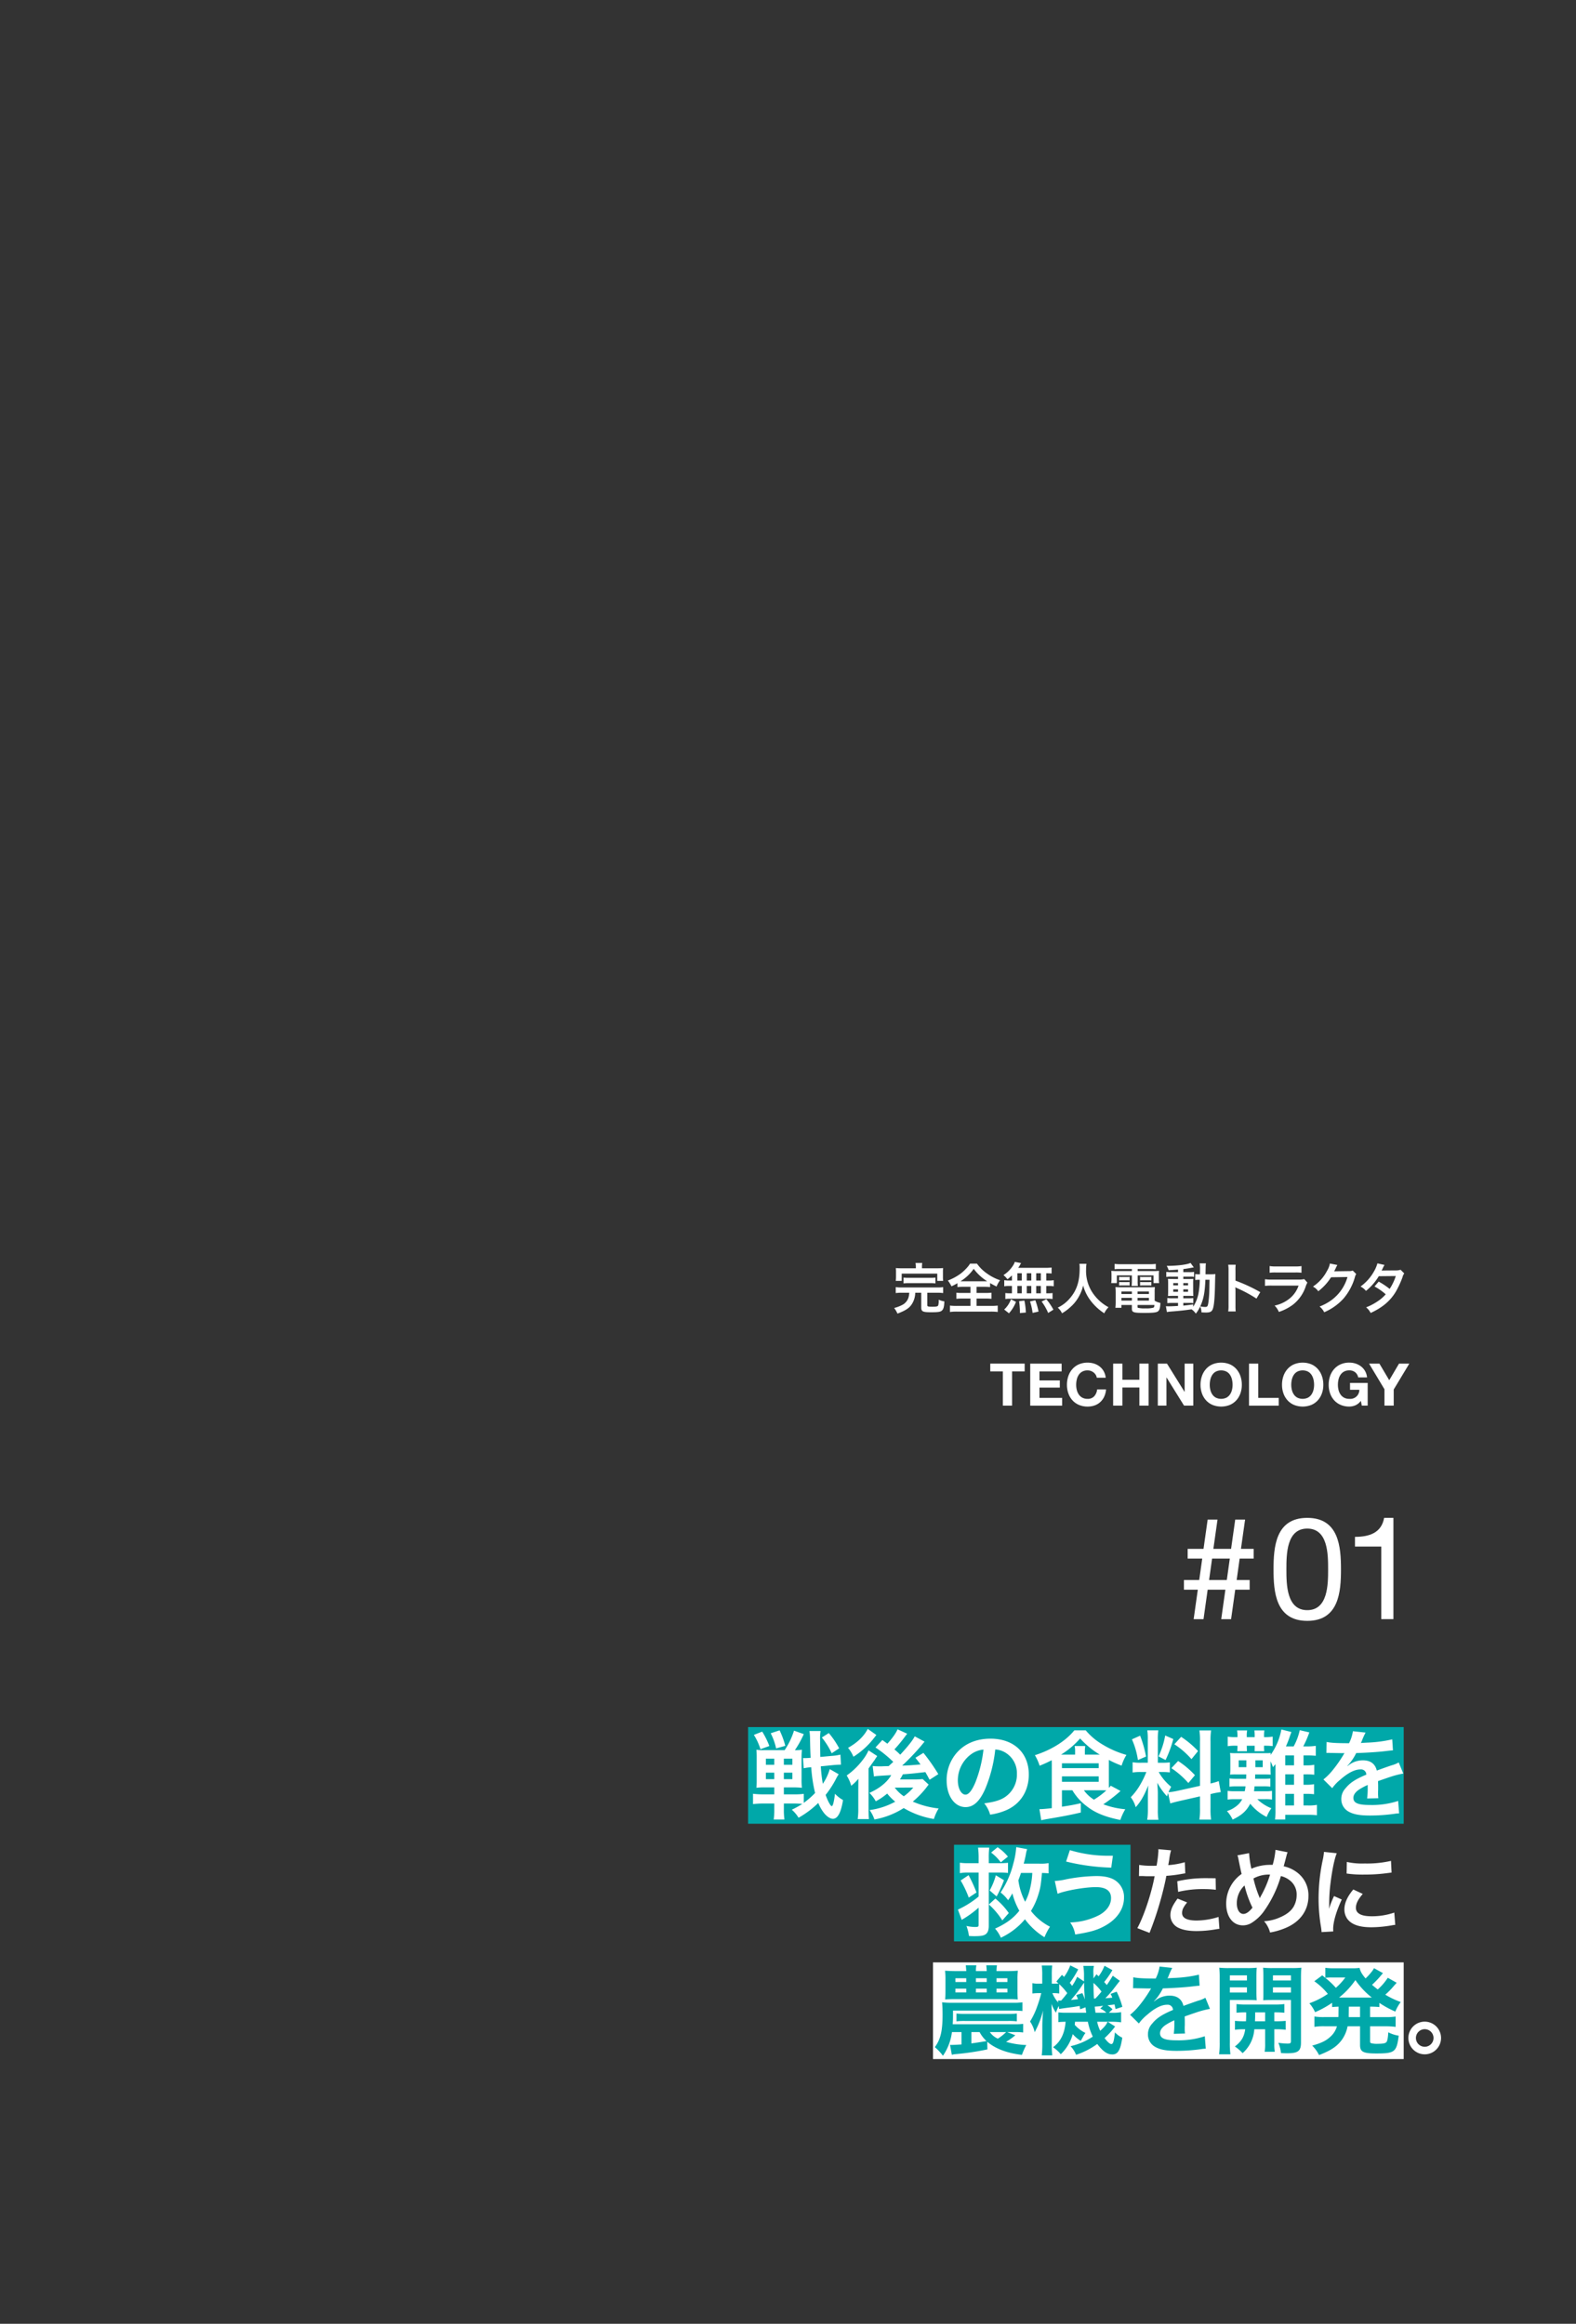 <svg xmlns="http://www.w3.org/2000/svg" viewBox="0 0 750 1106"><rect x="0" y="0" width="750" height="1106" fill="#333333" stroke="none"/><g id="a255e44c-92df-41ff-a758-34504fed1fce" data-name="長方形 34" style="isolation:isolate"><g id="a185c798-6141-4de0-b78a-e1bb7e4bc191" data-name="長方形 34"><rect x="444" y="934" width="224" height="46" style="fill:#fff"/></g></g><g id="f659197d-4143-4eba-8c30-558212b567b9" data-name="長方形 34" style="isolation:isolate"><g id="eab67e69-dd3c-44f9-b24f-855bbfea5dc4" data-name="長方形 34"><rect x="356" y="822" width="312" height="46" style="fill:#00a8a9"/></g></g><g id="be266588-1fd6-4b20-a3e0-4f68512b9753" data-name="長方形 34" style="isolation:isolate"><g id="aa9f9e82-b4cf-4ff1-a351-0cfa584b7aa9" data-name="長方形 34"><rect x="454" y="878" width="84" height="46" style="fill:#00a8a9"/></g></g><g id="e0b15ef0-7d88-40ec-8768-2c04d349dea0" data-name="戦後の食料難を救うために農機を開発。"><path d="M399.112,844.443a11.734,11.734,0,0,1-.643,1.012,5.905,5.905,0,0,1-.368.691,46.538,46.538,0,0,1-5.2,8.142c1.058,2.99,2.346,5.337,2.945,5.337.506,0,1.057-2.116,1.517-5.889a15.411,15.411,0,0,0,3.819,2.991c-.966,6.026-2.531,8.924-4.83,8.924-1.151,0-2.715-.965-4-2.484a19.271,19.271,0,0,1-2.945-5.061,44.32,44.32,0,0,1-9.384,7.04,15.954,15.954,0,0,0-3.221-3.819,43.429,43.429,0,0,0,5.014-2.761c-1.379-.137-2.713-.183-4-.183h-4.784V861.1a32.709,32.709,0,0,0,.276,4.877H368.2a32.974,32.974,0,0,0,.276-4.923v-2.668h-5.06a38.337,38.337,0,0,0-5.061.276v-4.923a37.773,37.773,0,0,0,4.968.277h5.153V850.7H364.2a31.455,31.455,0,0,0-4.233.184,37.277,37.277,0,0,0,.138-3.91V836.761a38.974,38.974,0,0,0-.138-3.957,22.164,22.164,0,0,0,3.542.184H373.4a35.951,35.951,0,0,0,4.462-9.293l4.647,1.657a48.074,48.074,0,0,1-4.233,7.636,21.4,21.4,0,0,0,3.359-.184,31.676,31.676,0,0,0-.185,4.232v9.753a29.355,29.355,0,0,0,.185,4.1,38.39,38.39,0,0,0-4.325-.184h-4.278v3.313h4.784a34.107,34.107,0,0,0,4.693-.231v4.279a40.038,40.038,0,0,0,5.383-4.693,71.808,71.808,0,0,1-1.841-12.283,28.55,28.55,0,0,0-3.588.506l-.322-4.83h.782c.782,0,1.748-.046,2.852-.139-.138-2.438-.23-5.382-.276-8.74a31.377,31.377,0,0,0-.276-4h5.291a20.8,20.8,0,0,0-.231,4.324c0,2.347.046,5.107.092,8l5.567-.506a23.281,23.281,0,0,0,4-.6l.277,4.785H399.8c-1.059.046-1.7.046-3.635.23l-5.566.552a78.074,78.074,0,0,0,.965,8.327,24.754,24.754,0,0,0,3.313-6.993Zm-36.389-20.288a38.058,38.058,0,0,1,3.4,6.855l-4.232,1.518a27.911,27.911,0,0,0-3.129-6.809Zm1.748,12.881v2.9h4v-2.9Zm0,6.671v3.082h4v-3.082ZM371,823.557a40.209,40.209,0,0,1,2.715,7.361l-4.371,1.242a29.282,29.282,0,0,0-2.576-7.222Zm2.025,16.378h4.048v-2.9h-4.048Zm0,6.854h4.048v-3.082h-4.048ZM395.8,834.46a35.514,35.514,0,0,0-4.693-7.5l3.313-2.116a39.863,39.863,0,0,1,4.923,7.269Z" style="fill:#fff"/><path d="M408.492,846.605a21.342,21.342,0,0,1-3.4,3.313,18.645,18.645,0,0,0-2.162-4.877,34.369,34.369,0,0,0,7.636-7.406,20.988,20.988,0,0,0,2.761-4.555l4.141,2.714a22.4,22.4,0,0,0-1.242,1.887c-.093.091-.277.368-.553.736-.828,1.195-1.978,2.76-2.346,3.312v18.632c0,2.577.046,3.91.184,5.429h-5.336a34.852,34.852,0,0,0,.275-5.061v-8.465Zm8.558-20.84c-1.7,2.209-1.749,2.255-2.9,3.589a38.241,38.241,0,0,1-8,6.762,16.551,16.551,0,0,0-2.576-4.232c4.416-2.485,7.5-5.429,9.385-9.017Zm14.676-.6c-.414.506-.414.506-1.2,1.564a69.856,69.856,0,0,1-4.877,5.889c1.288,1.1,1.748,1.518,2.761,2.53,3.818-4.14,5.981-6.9,6.9-8.741l4.693,2.53c-.322.323-.644.737-1.656,1.979a113.8,113.8,0,0,1-9.017,9.431c3.588-.138,3.588-.138,8.741-.552-.736-1.013-1.15-1.565-2.438-3.175l3.818-2.346a91.149,91.149,0,0,1,7.085,10.121l-4.141,2.668c-1.1-1.978-1.379-2.53-2.024-3.634-6.532.736-6.532.736-10.719,1.058a19.828,19.828,0,0,1-1.381,2.439h7.085a35.838,35.838,0,0,0,3.727-.185l2.852,2.623c-.322.414-.414.506-.736.966a42.823,42.823,0,0,1-6.808,7.131,41.372,41.372,0,0,0,12.283,3.266,24.458,24.458,0,0,0-2.254,5.015,41.034,41.034,0,0,1-14.354-5.2,38.246,38.246,0,0,1-13.94,5.429,16.121,16.121,0,0,0-2.3-4.463,34.94,34.94,0,0,0,12.192-4,26.833,26.833,0,0,1-3.819-3.864,30.227,30.227,0,0,1-5.429,3.68,16.344,16.344,0,0,0-3.036-4c4.876-2.162,8.465-5.106,10.4-8.465-6.948.414-6.948.414-8.236.644l-.6-4.968a25.45,25.45,0,0,0,2.806.138h1.657c.69-.046.69-.046,3.129-.092l2.208-2.024a59.26,59.26,0,0,0-8.465-6.855l3.265-3.543c1.2.874,1.519,1.1,2.393,1.748,2.208-2.391,4.278-5.29,4.831-6.854Zm-5.936,25.625a17.664,17.664,0,0,0,4.325,4.141,24.845,24.845,0,0,0,4.508-4.141Z" style="fill:#fff"/><path d="M468.847,851.437c-2.623,5.934-5.568,8.648-9.34,8.648-5.244,0-9.017-5.337-9.017-12.743a19.759,19.759,0,0,1,5.061-13.388c3.864-4.232,9.293-6.44,15.826-6.44,11.041,0,18.218,6.716,18.218,17.067,0,7.959-4.141,14.308-11.18,17.16a30.113,30.113,0,0,1-7.223,1.933,14.671,14.671,0,0,0-2.806-5.383c4.233-.553,6.993-1.288,9.155-2.53a12.88,12.88,0,0,0,6.395-11.5,11.4,11.4,0,0,0-5.659-10.213,10.05,10.05,0,0,0-4.646-1.38A66.612,66.612,0,0,1,468.847,851.437Zm-6.764-16.471a15.4,15.4,0,0,0-6.256,12.422c0,3.772,1.61,6.762,3.634,6.762,1.518,0,3.083-1.932,4.738-5.888a60.651,60.651,0,0,0,3.82-15.55A11.716,11.716,0,0,0,462.083,834.966Z" style="fill:#fff"/><path d="M505.369,852.08V859.9c4.417-.69,4.785-.736,8.972-1.656v4.416c-4.877,1.151-8.466,1.841-16.7,3.221-.6.138-1.2.229-2.117.46l-.874-5.291h.69c.6,0,3.358-.23,5.2-.46V839.843c0-.552,0-.874-.046-2.071a62.121,62.121,0,0,1-5.751,2.623,22.533,22.533,0,0,0-2.254-5.015c7.959-2.53,14.722-6.809,18.77-11.823h5.429a30.907,30.907,0,0,0,8.189,6.855,44.949,44.949,0,0,0,11.179,4.83,21.691,21.691,0,0,0-2.3,5.107,47.137,47.137,0,0,1-6.073-2.714v11.224c0,.921,0,1.335.046,2.071.368-.414.459-.552.874-1.012l4.646,2.484a71.764,71.764,0,0,1-8.188,6.349A38.835,38.835,0,0,0,535.5,861.1a27.253,27.253,0,0,0-2.347,5.107c-7.222-1.427-12.052-3.4-16.1-6.625a25.905,25.905,0,0,1-6.717-7.5Zm6.257-16.976v-1.333a10.965,10.965,0,0,0-.23-2.761h5.061a14.859,14.859,0,0,0-.185,2.761V835.1h7.085a41.676,41.676,0,0,1-9.338-7.683,40.583,40.583,0,0,1-9.064,7.683Zm-6.257,6.441h17.483v-2.3H505.369Zm0,6.486h17.483v-2.576H505.369Zm10.443,4.049a16.534,16.534,0,0,0,4.785,4.463,35.147,35.147,0,0,0,5.888-4.417c-1.011-.046-1.794-.046-2.805-.046Z" style="fill:#fff"/><path d="M555.878,853.414c-.23.6-.276.828-.506,1.565a33.981,33.981,0,0,1-4.646-6.487c.229,3.128.275,3.772.275,5.244v7.591a27.306,27.306,0,0,0,.276,4.784H545.94a29.648,29.648,0,0,0,.323-4.876V855.3c0-1.841.091-4,.184-5.521-2.07,5.061-3.543,7.637-5.981,10.351a13.856,13.856,0,0,0-2.346-4.738,30.31,30.31,0,0,0,4.969-6.809,38.775,38.775,0,0,0,2.437-5.2h-2.391a23.813,23.813,0,0,0-4.141.23v-4.877a22.741,22.741,0,0,0,4.141.231h3.082v-10.9a28.462,28.462,0,0,0-.23-4.508h5.244a27.593,27.593,0,0,0-.23,4.463v10.949h2.163a23.139,23.139,0,0,0,3.542-.185v4.785a26.76,26.76,0,0,0-3.635-.184h-1.656a24.423,24.423,0,0,0,5.936,7.039A26.616,26.616,0,0,0,556.062,853a30.839,30.839,0,0,0,4.233-.644l10.765-2.392V828.939a31.351,31.351,0,0,0-.277-5.336h5.568a32.384,32.384,0,0,0-.277,5.291v19.965a27.989,27.989,0,0,0,3.91-1.149l.967,5.244a33.642,33.642,0,0,0-4.417.828l-.46.092v6.717a33.606,33.606,0,0,0,.277,5.429h-5.568a33.229,33.229,0,0,0,.277-5.475v-5.566l-9.753,2.208c-2.025.459-3.359.828-4.37,1.15Zm-13.3-27.327a55.9,55.9,0,0,1,2.807,9.937l-3.865,1.657a37.134,37.134,0,0,0-2.852-9.846Zm15.78,1.61a55.684,55.684,0,0,1-3.68,9.984l-3.359-1.748A38.242,38.242,0,0,0,554.5,826Zm2.3,10.444a41.95,41.95,0,0,1,8,6.762l-3.128,3.727a40.247,40.247,0,0,0-8.1-7.085Zm1.427-11.5a44.65,44.65,0,0,1,8.051,6.762l-3.128,3.865a38.873,38.873,0,0,0-8.144-7.085Z" style="fill:#fff"/><path d="M620.326,849.458h1.105a19.742,19.742,0,0,0,3.91-.276v4.785a28.356,28.356,0,0,0-3.957-.185h-1.058V859.3h1.84a21.131,21.131,0,0,0,4.555-.276v4.922a41.3,41.3,0,0,0-4.647-.183H611.631v2.208h-4.876a28.819,28.819,0,0,0,.229-4.647V839.659c-.5.6-.6.69-1.2,1.426a17.238,17.238,0,0,0-1.149-2.761v4.233c.046,1.518.046,1.518.091,2.07-.644-.046-.644-.046-2.806-.092h-4.6c0,.231,0,.92-.046,2.07h4.095a26.422,26.422,0,0,0,3.174-.137v3.91a20.666,20.666,0,0,0-3.174-.184h-4.324c-.139,1.1-.139,1.334-.277,2.346h5.337a18.426,18.426,0,0,0,3.22-.184V856.5a19.608,19.608,0,0,0-3.266-.185h-3.726a19.9,19.9,0,0,0,6.717,4.325,16.17,16.17,0,0,0-2.255,4.14,23.406,23.406,0,0,1-7.82-6.3c-1.795,3.45-4.049,5.474-8.374,7.545a15.988,15.988,0,0,0-2.714-4.048,13.513,13.513,0,0,0,4.877-2.669,9.284,9.284,0,0,0,2.392-2.991h-3.4a24.721,24.721,0,0,0-3.542.185v-4.141a23.693,23.693,0,0,0,3.542.184h4.6a17.717,17.717,0,0,0,.369-2.346h-4.141a23.8,23.8,0,0,0-3.5.184v-3.956a23.423,23.423,0,0,0,3.5.183H593c.046-.874.046-.874.092-2.07h-4.784a23.5,23.5,0,0,0-2.945.092,20.265,20.265,0,0,0,.138-2.392v-5.52a20.856,20.856,0,0,0-.138-2.393,21.913,21.913,0,0,0,2.945.092h13.8a20.89,20.89,0,0,0,2.622-.092c-.045.506-.045.6-.091.966a30.4,30.4,0,0,0,5.152-12.145l4.784,1.2c-.275.69-.322.782-.92,2.53a45.306,45.306,0,0,1-1.7,4.324h3.681a28.461,28.461,0,0,0,2.9-7.728l4.554,1.058a47.735,47.735,0,0,1-2.9,6.67h1.289a29.992,29.992,0,0,0,4.692-.275v4.738a41.162,41.162,0,0,0-4.692-.183h-1.151v4.738h1.151a19.964,19.964,0,0,0,3.956-.276v4.738a27.808,27.808,0,0,0-3.911-.184h-1.2ZM588.9,826.317a15.83,15.83,0,0,0-.183-2.714h4.784a12.453,12.453,0,0,0-.184,2.668v.506h3.773v-.506a19.13,19.13,0,0,0-.139-2.668h4.739a18.144,18.144,0,0,0-.138,2.623v.551a23.854,23.854,0,0,0,4.094-.23v4.509a30.84,30.84,0,0,0-4.094-.184,19.019,19.019,0,0,0,.092,2.622h-4.6c.046-.644.046-.92.046-2.622h-3.773c.046,1.609.046,1.84.092,2.622h-4.6c.046-.874.092-1.2.092-2.622h-.782a20.661,20.661,0,0,0-3.864.23v-4.555a20.91,20.91,0,0,0,3.91.23h.736Zm.6,11.5v3.267h3.634v-3.267Zm7.912,3.267h3.5v-3.267h-3.5Zm18.4-5.612h-4.186v4.738h4.186Zm-4.186,9.016v4.969h4.186v-4.969Zm0,14.814h4.186v-5.521h-4.186Z" style="fill:#fff"/><path d="M631.316,829.077c1.886.414,4.83.6,10.673.6a18.238,18.238,0,0,0,1.841-5.705l6.026.644a35.069,35.069,0,0,0-1.839,4.141c-.231.506-.323.643-.414.828.368-.047.368-.047,2.9-.185a62.167,62.167,0,0,0,12.053-1.564l.322,5.245c-1.288.092-1.288.092-3.635.368-3.358.414-9.2.782-13.847.92a23.788,23.788,0,0,1-4.233,6.118l.046.093c.322-.23.322-.23.921-.69a11.121,11.121,0,0,1,6.486-2.071c3.589,0,5.843,1.7,6.579,4.877q5.313-1.932,7.038-2.484a14.407,14.407,0,0,0,3.406-1.38l2.162,5.29a40.837,40.837,0,0,0-5.108,1.242q-.965.277-6.9,2.347v.506c.046,1.2.046,1.2.046,1.84v1.84c-.046.782-.046,1.2-.046,1.518a18.9,18.9,0,0,0,.138,2.439l-5.336.137a36.6,36.6,0,0,0,.275-5.336v-1.1a27.957,27.957,0,0,0-4.416,2.392c-1.61,1.2-2.392,2.439-2.392,3.773,0,2.391,2.208,3.358,7.775,3.358a39.973,39.973,0,0,0,13.525-1.932l.46,5.934a13.462,13.462,0,0,0-2.116.185,83.436,83.436,0,0,1-11.777.828c-4.877,0-7.913-.553-10.259-1.933a6.668,6.668,0,0,1-3.358-5.934,7.33,7.33,0,0,1,2.023-5.107c2.07-2.576,4.692-4.325,9.892-6.487a2.526,2.526,0,0,0-2.807-2.484c-2.668,0-5.889,1.61-9.431,4.739a20.719,20.719,0,0,0-4,4.186l-4.186-4.14a28.144,28.144,0,0,0,4.14-4.1,60.877,60.877,0,0,0,5.521-7.867,2.3,2.3,0,0,1,.368-.6c-.183,0-.782.046-.782.046-.735,0-4.784-.092-5.8-.092-.874-.046-.874-.046-1.288-.046a5.063,5.063,0,0,0-.735.046Z" style="fill:#fff"/><path d="M465.717,891.242H461.07a22.576,22.576,0,0,0-4.278.277V886.55a27.147,27.147,0,0,0,4.278.229h4.647v-2.3a38.126,38.126,0,0,0-.276-5.106h5.336a38.14,38.14,0,0,0-.229,5.152v2.254h4.968a36.037,36.037,0,0,0,4.186-.183v4.83a35.288,35.288,0,0,0-4.186-.184h-4.968v25.349c0,2.255-.6,3.589-1.933,4.278-.92.461-2.254.645-4.877.645-.735,0-1.334,0-2.622-.092a21.981,21.981,0,0,0-1.2-4.785,18.543,18.543,0,0,0,4.049.507c1.518,0,1.748-.139,1.748-1.013v-8.189a48.78,48.78,0,0,1-8.051,5.8l-1.794-4.876a44.292,44.292,0,0,0,9.845-6.211Zm-4.784,1.242a66.488,66.488,0,0,1,3.772,8.236l-3.681,2.437a49.715,49.715,0,0,0-3.864-8.142Zm12.743,11.133a33.425,33.425,0,0,1,6.394,6.9l-3.082,3.5a35.834,35.834,0,0,0-6.394-7.591Zm4.1-8.74a49.193,49.193,0,0,1-3.5,7.728l-3.312-2.852a30.73,30.73,0,0,0,2.944-7.223Zm-3.037-15.689a22.684,22.684,0,0,1,4.922,4.463l-3.4,2.714a23.182,23.182,0,0,0-4.6-4.646Zm24.29,12.422c-.92-.091-1.517-.137-3.173-.184-.46,5.474-.783,7.5-1.841,10.674a31.73,31.73,0,0,1-3.4,7.406,27.068,27.068,0,0,0,9.064,7.5,29.505,29.505,0,0,0-2.622,5.015,32.865,32.865,0,0,1-9.293-8.557A33.353,33.353,0,0,1,476.3,922.25a15.731,15.731,0,0,0-2.76-4.325c5.336-2.438,8.649-4.876,11.547-8.511a33.546,33.546,0,0,1-3.313-8.28,31.917,31.917,0,0,1-2.023,3.265,18.076,18.076,0,0,0-3.589-3.679,43.418,43.418,0,0,0,6.072-13.756,38.436,38.436,0,0,0,1.381-7.821l5.2.966a11.509,11.509,0,0,0-.6,2.392,44.65,44.65,0,0,1-1.059,4.509H494.7a19.593,19.593,0,0,0,4.324-.277Zm-13.157-.184c-.552,1.656-.69,2.024-1.242,3.5a30.953,30.953,0,0,0,3.221,10.213,24.34,24.34,0,0,0,2.345-6.349,37.209,37.209,0,0,0,1.059-7.361Z" style="fill:#fff"/><path d="M501.965,895.245a31.583,31.583,0,0,0,5.336-.782,80.2,80.2,0,0,1,14.446-1.565c3.726,0,6.578.6,8.694,1.886A9.471,9.471,0,0,1,534.9,903.2c0,5.245-3.175,10.029-8.741,13.2-3.772,2.162-6.993,3.128-14.491,4.324a13.155,13.155,0,0,0-2.393-5.751,32.088,32.088,0,0,0,13.848-3.5c3.635-2.024,5.612-4.922,5.612-8.1,0-3.45-2.438-5.2-7.222-5.2-5.2,0-14.4,1.61-18.218,3.174Zm7.177-14.676a63.067,63.067,0,0,0,19.183,2.668h1.288l-.782,5.659a101.95,101.95,0,0,1-21.484-2.9Z" style="fill:#fff"/><path d="M542.122,887.607a36.5,36.5,0,0,0,6.165.414c.552,0,1.058,0,2.116-.045a55.833,55.833,0,0,0,.874-7.038,6.248,6.248,0,0,0-.046-.829l6.073.552a25.911,25.911,0,0,0-.874,4.416c-.23,1.288-.276,1.565-.46,2.623a38.127,38.127,0,0,0,7.867-1.381l.229,5.291c-.368.046-.368.046-1.471.23a62.594,62.594,0,0,1-7.545.967c-.506,2.852-1.656,7.728-2.853,11.915a155.953,155.953,0,0,1-5.152,15.227l-5.8-2.254c3.175-5.842,6.717-16.561,8.235-24.751a3.894,3.894,0,0,1-.6.046h-2.668c-.231,0-.691,0-1.473-.046-.828-.046-1.472-.046-1.84-.046a6.869,6.869,0,0,0-.874.046Zm22.818,17.851c-1.839,2.3-2.391,3.45-2.391,5.061,0,2.345,2.3,3.542,6.9,3.542a35.18,35.18,0,0,0,10.444-1.7l.414,5.66c-.828.091-1.2.137-2.254.321a53.445,53.445,0,0,1-8.558.736c-4.1,0-7.039-.6-9.247-1.84a6.65,6.65,0,0,1-3.267-5.659c0-2.437.875-4.508,3.406-7.959Zm13.664-6.027a47.888,47.888,0,0,0-5.8-.322,49.66,49.66,0,0,0-12.146,1.334l-.414-5.06a59.056,59.056,0,0,1,13.71-1.473c1.242,0,1.656,0,4.555.046Z" style="fill:#fff"/><path d="M594.426,882a45.313,45.313,0,0,0,1.1,7.407,22.276,22.276,0,0,1,8.879-1.84h1.242a35.244,35.244,0,0,0,1.334-7.131l5.8,1.15a4.921,4.921,0,0,0-.46,1.288c-.643,2.485-1.242,4.738-1.425,5.383a15.9,15.9,0,0,1,6.164,2.76,13.573,13.573,0,0,1,5.613,11.41c0,6.763-3.911,12.237-10.766,15.136a33.839,33.839,0,0,1-7.5,2.208,13.344,13.344,0,0,0-2.851-5.383,20.939,20.939,0,0,0,7.5-1.794c3.129-1.334,5.2-2.944,6.441-4.923a11.025,11.025,0,0,0,1.564-5.658,8.42,8.42,0,0,0-3.359-7.131,10.841,10.841,0,0,0-4.139-1.979,55.278,55.278,0,0,1-8.374,17.161,20.639,20.639,0,0,1-5.474,5.06,7.7,7.7,0,0,1-4.279,1.242c-4.739,0-7.913-4.14-7.913-10.351a17.232,17.232,0,0,1,7.361-14.123c-.23-.691-1.058-4.694-1.565-7.27a5.808,5.808,0,0,0-.46-1.563Zm-5.843,23.877c0,2.99,1.288,5.061,3.128,5.061,1.288,0,2.761-1.013,4.324-2.991a49.459,49.459,0,0,1-3.772-10.581A11.631,11.631,0,0,0,588.583,905.872Zm10.949-2.438a3.644,3.644,0,0,1,.276-.6,50.586,50.586,0,0,0,4.6-10.628,15.263,15.263,0,0,0-7.913,1.841,53.45,53.45,0,0,0,2.761,8.694,4,4,0,0,1,.23.691Z" style="fill:#fff"/><path d="M628.925,919.581c-.046-.828-.093-1.1-.231-2.162a80.238,80.238,0,0,1-1.2-13.755,88.327,88.327,0,0,1,1.887-17.988,30.035,30.035,0,0,0,.689-4.279l6.073.644c-1.1,2.715-2.162,7.867-2.9,13.756a76.638,76.638,0,0,0-.69,10.167c0,1.012-.046,1.38-.092,2.53a46.753,46.753,0,0,1,2.392-6.072l3.68,1.656c-2.53,5.336-4.094,10.673-4.094,13.94,0,.275,0,.643.046,1.242Zm19.6-18.172c-2.3,2.669-3.266,4.647-3.266,6.625,0,2.622,2.53,4,7.315,4a32.318,32.318,0,0,0,10.95-1.748l.459,5.843a15.374,15.374,0,0,0-1.886.276,56.737,56.737,0,0,1-9.523.874c-5.705,0-9.384-1.288-11.409-4a7.7,7.7,0,0,1-1.381-4.507c0-2.991,1.381-6.074,4.234-9.478Zm-7.59-15.227a33.213,33.213,0,0,0,8.51.736,50.733,50.733,0,0,0,12.514-1.242l.276,5.566c-.368.046-1.058.138-3.266.414a82.425,82.425,0,0,1-9.845.552,54.625,54.625,0,0,1-8.281-.506Z" style="fill:#fff"/><path d="M469.9,975.4a123.66,123.66,0,0,1-15.135,2.254,9.212,9.212,0,0,0-1.795.323l-.874-4.739a2.48,2.48,0,0,0,.507.046c1.057,0,3.587-.137,4.967-.23v-5.889h-4.553a25.441,25.441,0,0,1-4.28,11.272,22.512,22.512,0,0,0-3.864-4.095c2.761-3.773,3.681-7.637,3.681-15.6,0-1.977-.092-4.6-.231-5.75a36.383,36.383,0,0,0,4.555.23h29.26a28.962,28.962,0,0,0,4.416-.23v4.141c-.828-.093-2.531-.185-4.416-.185H453.522v2.761c0,1.2-.045,2.023-.138,3.727H483.1a26.292,26.292,0,0,0,3.818-.185v4.1a26.553,26.553,0,0,0-3.818-.185h-3.819l3.91,1.519a32.72,32.72,0,0,1-4.416,3.128,40.3,40.3,0,0,0,9.616,1.518,32.626,32.626,0,0,0-2.071,4.693c-7.315-.92-12.513-2.9-16.516-6.257Zm9.293-37.264c2.485,0,3.174-.046,5.2-.184a34.077,34.077,0,0,0-.184,4.279v5.2c0,1.749.046,3.22.138,4.186-1.84-.137-2.485-.137-4.6-.137H453.891c-1.243,0-2.853.046-4.1.137.092-1.1.138-2.07.138-4.232v-5.107a35.377,35.377,0,0,0-.184-4.324c1.426.092,3.22.184,5.2.184h4.877a24.778,24.778,0,0,0-.23-2.76h5.06a13.766,13.766,0,0,0-.229,2.76h5.152c-.046-1.058-.138-2.208-.23-2.76h5.107a13.694,13.694,0,0,0-.23,2.76Zm-24.521,3.4v1.795h5.153v-1.795Zm0,4.969v1.8h5.153v-1.8Zm.507,11.823a28.5,28.5,0,0,0,4.093.185h20.519a28.528,28.528,0,0,0,4.1-.185v3.727a30.866,30.866,0,0,0-4.1-.184H459.272a31.278,31.278,0,0,0-4.093.184Zm7.085,14.216c1.563-.184,3.956-.552,7.222-1.1a15.708,15.708,0,0,1-3.312-4.279h-3.91Zm2.162-29.213h5.152v-1.795h-5.152Zm0,4.969h5.152v-1.8h-5.152Zm6.624,18.861a8.954,8.954,0,0,0,3.819,3.129,24.582,24.582,0,0,0,3.956-3.129Zm3.175-23.83h5.2v-1.795h-5.2Zm0,4.969h5.2v-1.8h-5.2Z" style="fill:#00a8a9"/><path d="M529.38,937.673a42.822,42.822,0,0,1-3.911,5.659c.552.6.644.735,1.242,1.426.967-1.334,1.381-2.025,2.852-4.416l3.359,2.437c-.966,1.2-.966,1.2-3.22,4.141a44.686,44.686,0,0,1-3.681,4.141c1.38-.092,1.886-.138,3.313-.277a12.325,12.325,0,0,0-.828-1.794l2.9-1.057a38.68,38.68,0,0,1,2.714,7.222l-3.221,1.058c-.229-1.012-.321-1.334-.5-2.208-.92.138-2.025.276-3.359.414a12.357,12.357,0,0,1,2.393,1.887l-1.748,1.655h1.011a23.518,23.518,0,0,0,4.832-.275v4.83a37.568,37.568,0,0,0-4.832-.276h-1.564l3.543,2.254a36.724,36.724,0,0,1-5.015,5.521c1.334,1.84,2.531,2.852,3.221,2.852.828,0,1.242-1.288,1.7-5.566a11.31,11.31,0,0,0,3.5,2.53c-.506,3.358-1.011,5.152-1.886,6.486a3.18,3.18,0,0,1-2.991,1.473c-2.3,0-4.416-1.519-7.038-4.969a35.882,35.882,0,0,1-10.075,5.153,13.164,13.164,0,0,0-2.623-4.1,31.04,31.04,0,0,0,10.582-4.554,28.324,28.324,0,0,1-2.347-7.085h-6.119a11.487,11.487,0,0,1-.138,1.472,16.072,16.072,0,0,0,5.107,3.864A12.647,12.647,0,0,0,515.3,969.6c-.644,1.15-.644,1.15-.966,1.748a15.251,15.251,0,0,1-3.818-3.22,20.936,20.936,0,0,1-5.706,9.568,17.382,17.382,0,0,0-3.679-3.311c3.634-2.715,5.52-6.488,5.98-12.146-1.7.046-2.53.092-3.45.184v-4.647a26.015,26.015,0,0,0,3.773.184h9.476c-.183-1.334-.229-1.7-.322-2.576l-2.576.921c-.092-.783-.138-1.059-.184-1.565-1.2.184-1.978.322-3.221.506-3.542.46-5.934.782-6.578.92l-.184-1.426a16.512,16.512,0,0,0-1.334,3.22,24.309,24.309,0,0,1-2.162-4.232c.091,1.289.183,4,.183,5.613v13.249a40.4,40.4,0,0,0,.231,5.659H495.75a44.179,44.179,0,0,0,.275-5.659v-8.1c0-2.07.093-3.726.369-7.591a44.017,44.017,0,0,1-4,10.3,14.379,14.379,0,0,0-2.208-5.061,35.662,35.662,0,0,0,3.45-7.314,58.226,58.226,0,0,0,1.886-6.211h-1.1a29.4,29.4,0,0,0-3.129.185v-4.923a12.8,12.8,0,0,0,3.129.23h1.563V940.3a32.867,32.867,0,0,0-.229-4.83h4.969a38.432,38.432,0,0,0-.185,4.784v3.865h.828c.966,0,1.794-.047,2.347-.093-.322-.321-.506-.459-1.013-.919l2.669-3.174,1.012.966a22.068,22.068,0,0,0,2.944-5.475l3.773,1.886a45.455,45.455,0,0,1-4,6.441c.46.552.643.782,1.1,1.426a21.259,21.259,0,0,0,2.393-4.324l3.266,2.208v-2.162a29.308,29.308,0,0,0-.322-5.246h5.061a11.3,11.3,0,0,0-.277,3.083c0,.138,0,.737.046,1.472v1.427l1.427-1.979c.552.506.874.828,1.012.966a20.805,20.805,0,0,0,2.806-5.014Zm-25.3,11.134a18.292,18.292,0,0,0-2.623-.185h-.643a15.449,15.449,0,0,0,2.806,4.509l-.138-1.012a4.241,4.241,0,0,0,.69.046H505c1.565-1.795,2.07-2.438,2.9-3.543a31.935,31.935,0,0,0-3.819-4.278Zm11-.185a21.535,21.535,0,0,1,1.2,3.037c-.277-3.865-.369-5.981-.369-8.052-.552.783-.69,1.013-1.012,1.473a54.606,54.606,0,0,1-5.244,6.763,32.656,32.656,0,0,0,3.358-.368c-.322-.737-.414-1.012-.828-1.933Zm5.29-4.876c.046,4.187.046,4.187.231,7.452h.643a36.678,36.678,0,0,0,2.945-3.311A24.954,24.954,0,0,0,520.362,943.746Zm4.6,10.9c-.414.046-.69.092-.874.092a13.823,13.823,0,0,1-1.978.23c-.047,0-.507.047-1.15.092.092,1.058.138,1.2.368,2.9h5.152a8.341,8.341,0,0,0-2.9-1.978Zm-2.852,7.591a17.81,17.81,0,0,0,1.472,4.324c2.162-2.024,2.807-2.806,3.5-4.324Z" style="fill:#00a8a9"/><path d="M539.312,941.077c1.886.414,4.831.6,10.673.6a18.229,18.229,0,0,0,1.84-5.705l6.027.644a35.131,35.131,0,0,0-1.84,4.141c-.231.506-.323.643-.414.828.368-.047.368-.047,2.9-.185a62.156,62.156,0,0,0,12.053-1.564l.322,5.245c-1.288.092-1.288.092-3.634.368-3.358.414-9.2.782-13.847.92a23.813,23.813,0,0,1-4.233,6.118l.046.093c.321-.23.321-.23.92-.69a11.123,11.123,0,0,1,6.486-2.071c3.589,0,5.843,1.7,6.579,4.877q5.313-1.932,7.04-2.484a14.372,14.372,0,0,0,3.4-1.38l2.162,5.29a40.832,40.832,0,0,0-5.107,1.242q-.966.277-6.9,2.347v.506c.046,1.2.046,1.2.046,1.84v1.84c-.046.782-.046,1.2-.046,1.518a18.71,18.71,0,0,0,.139,2.439l-5.337.137a36.561,36.561,0,0,0,.276-5.336v-1.1a27.931,27.931,0,0,0-4.417,2.392c-1.61,1.2-2.392,2.439-2.392,3.773,0,2.391,2.209,3.358,7.775,3.358a39.969,39.969,0,0,0,13.525-1.932l.46,5.934a13.462,13.462,0,0,0-2.116.185,83.436,83.436,0,0,1-11.777.828c-4.876,0-7.913-.553-10.259-1.933a6.67,6.67,0,0,1-3.358-5.934,7.327,7.327,0,0,1,2.024-5.107c2.07-2.576,4.692-4.325,9.891-6.487a2.526,2.526,0,0,0-2.807-2.484c-2.668,0-5.889,1.61-9.431,4.739a20.683,20.683,0,0,0-4,4.186l-4.186-4.14a28.193,28.193,0,0,0,4.14-4.1,60.877,60.877,0,0,0,5.521-7.867,2.278,2.278,0,0,1,.367-.6c-.183,0-.781.046-.781.046-.736,0-4.785-.092-5.8-.092-.874-.046-.874-.046-1.288-.046a5.075,5.075,0,0,0-.736.046Z" style="fill:#00a8a9"/><path d="M585.266,972.131a40.5,40.5,0,0,0,.276,5.613h-5.383a40.488,40.488,0,0,0,.277-5.705V941.676a51.007,51.007,0,0,0-.184-5.153,41.769,41.769,0,0,0,4.738.184h8.373a38.9,38.9,0,0,0,4.693-.184c-.092,1.334-.138,2.668-.138,4.279v7.085c0,2.069.046,2.944.138,4.139-1.2-.091-2.622-.137-4.233-.137h-8.557Zm0-29.535h8.143v-2.439h-8.143Zm0,5.751h8.143v-2.485h-8.143Zm7.683,13.663c.092-1.611.092-2.116.092-4.233a40.125,40.125,0,0,0-4.6.184v-4.14a30.851,30.851,0,0,0,4.647.23h13.342a32.521,32.521,0,0,0,4.784-.23v4.14a41.661,41.661,0,0,0-4.784-.184v4.233h.689a41.273,41.273,0,0,0,4.739-.184v4.233a32.814,32.814,0,0,0-4.739-.231h-.689v6.809a19.848,19.848,0,0,0,.229,3.911h-4.83a21.492,21.492,0,0,0,.23-3.957v-6.763h-5.153a16.539,16.539,0,0,1-5.566,11.363,20.719,20.719,0,0,0-3.681-3.173c3.082-2.393,4.371-4.463,4.923-8.19a31.868,31.868,0,0,0-4.877.231v-4.233a41.681,41.681,0,0,0,4.785.184Zm4.37-4.233c0,2.071,0,2.071-.091,4.233h4.83v-4.233Zm21.807,14.308c0,4.095-1.38,5.152-6.533,5.152-.828,0-1.472,0-2.99-.091a16.464,16.464,0,0,0-1.243-4.876,33.057,33.057,0,0,0,4.233.367c1.472,0,1.749-.184,1.749-1.2V951.889h-9.018c-1.61,0-3.082.046-4.186.137.091-1.334.091-2.07.091-4.139V940.8c0-1.748-.045-2.945-.137-4.279a39.857,39.857,0,0,0,4.692.184h8.787a41.284,41.284,0,0,0,4.739-.184c-.138,1.7-.184,2.806-.184,5.107ZM605.784,942.6h8.558v-2.439h-8.558Zm0,5.751h8.558v-2.485h-8.558Z" style="fill:#00a8a9"/><path d="M637.017,955.063c-1.426.046-1.932.092-3.082.184v-2.024a45.456,45.456,0,0,1-8.1,4.463,17.4,17.4,0,0,0-2.715-4.233,39.4,39.4,0,0,0,8.787-4.463,31.513,31.513,0,0,0-6.44-6.026l3.772-2.807,1.472,1.2v-4.785a26.286,26.286,0,0,0,3.818.23h8.512a26.5,26.5,0,0,0,3.956-.184c.46,1.84,1.1,2.9,2.853,5.015a24.321,24.321,0,0,0,2.713-2.944,8.027,8.027,0,0,0,.966-1.334c.231-.369.231-.369.368-.6l4.233,2.347c-.138.183-.736.874-1.794,2.116a47.708,47.708,0,0,1-3.4,3.45c1.242,1.058,1.748,1.472,2.714,2.208a27.161,27.161,0,0,0,4.785-5.566l4.232,2.392c-.276.276-.368.414-1.288,1.426a35.491,35.491,0,0,1-4.141,4.232,40.775,40.775,0,0,0,7.362,3.5,18.787,18.787,0,0,0-2.578,4.555,46.105,46.105,0,0,1-7.59-4.14v1.978a37.081,37.081,0,0,0-4.416-.184v4.968h7.314a27.6,27.6,0,0,0,4.831-.275v4.922a35.119,35.119,0,0,0-4.831-.276h-7.314v6.855c0,.966.046,1.058.736,1.242a10.6,10.6,0,0,0,2.944.23c2.531,0,3.634-.23,4.14-.874.414-.552.69-2.07.828-4.6a15.681,15.681,0,0,0,4.969,1.609c-1.012,7.776-1.84,8.466-10.673,8.466-6.257,0-7.729-.782-7.729-4V964.4h-5.935a16.181,16.181,0,0,1-2.852,6.625c-2.3,3.036-5.06,4.876-10.719,7.084a16.753,16.753,0,0,0-3.267-4.507c4.279-1.2,6.487-2.255,8.512-4.1a10.457,10.457,0,0,0,3.265-5.107h-5.888a29.374,29.374,0,0,0-4.83.276v-4.922a27.894,27.894,0,0,0,4.83.275h6.579c.046-.6.046-.92.046-1.426Zm-3.5-13.893a20.491,20.491,0,0,0-2.807.184,39.593,39.593,0,0,1,5.015,4.738,29.749,29.749,0,0,0,4.508-4.922Zm18.356,9.568h.966a38.543,38.543,0,0,1-7.822-8.326,38.383,38.383,0,0,1-7.774,8.326h14.63Zm-10.029,8.236v1.057h5.382v-4.968h-5.336Z" style="fill:#00a8a9"/><path d="M685.781,969.969a7.775,7.775,0,1,1-7.774-7.775A7.8,7.8,0,0,1,685.781,969.969Zm-11.961,0a4.187,4.187,0,1,0,4.187-4.187A4.211,4.211,0,0,0,673.82,969.969Z" style="fill:#fff"/></g><g id="a51106e6-0657-4be0-bf38-f41ea6526ab2" data-name="完全無人電動トラクタ"><path d="M429.054,615.282a19.022,19.022,0,0,0-2.783.156V612.6a15.31,15.31,0,0,0,2.783.157h17.03a15.313,15.313,0,0,0,2.756-.157v2.834a19.619,19.619,0,0,0-2.756-.156H441.3v5.929c0,.624.338.727,2.5.727,1.924,0,2.522-.155,2.7-.7a8.565,8.565,0,0,0,.234-2.21v-.441a9,9,0,0,0,2.678.806c-.1,2.6-.416,3.744-1.2,4.394-.728.624-1.82.779-5.149.779-3.9,0-4.653-.363-4.653-2.235v-7.047h-2.86a10.27,10.27,0,0,1-1.326,4.941c-1.275,2.236-2.939,3.38-7.124,4.992a12.829,12.829,0,0,0-1.586-2.678,17.464,17.464,0,0,0,3.952-1.508,5.92,5.92,0,0,0,3.067-4.342c.078-.416.105-.676.183-1.4Zm6.786-12.272a10.061,10.061,0,0,0-.156-1.9h3.2a9.613,9.613,0,0,0-.13,1.9v.624h7.2c1.326,0,2-.026,2.886-.1a13.453,13.453,0,0,0-.1,1.976v2.133a14.552,14.552,0,0,0,.1,2h-2.808v-3.458H429.105v3.458h-2.834a14.325,14.325,0,0,0,.13-2.029v-2.106a14.139,14.139,0,0,0-.1-1.976,28.106,28.106,0,0,0,2.834.1h6.709Zm-5.851,5.045a15.711,15.711,0,0,0,2.47.13h10.192a16.271,16.271,0,0,0,2.5-.13v2.781a16.35,16.35,0,0,0-2.5-.13H432.459a15.791,15.791,0,0,0-2.47.13Z" style="fill:#fff"/><path d="M458.459,612.448a25.548,25.548,0,0,0-2.834.13v-1.846a23.016,23.016,0,0,1-2.834,1.483,16.438,16.438,0,0,0-1.716-2.757,25.189,25.189,0,0,0,6.292-3.432,23.151,23.151,0,0,0,2.861-2.73,10.973,10.973,0,0,0,1.4-1.872h3.3a18.97,18.97,0,0,0,4.628,4.6,23.532,23.532,0,0,0,6.37,3.3,12.307,12.307,0,0,0-1.664,2.99c-1.17-.546-1.924-.962-3.094-1.637v1.9a25.354,25.354,0,0,0-2.756-.13h-3.666v2.939h4.212a24.422,24.422,0,0,0,2.86-.13v2.912a25.736,25.736,0,0,0-2.86-.13h-4.212v3.51h6.76a27.4,27.4,0,0,0,3.3-.156v3.042a22.813,22.813,0,0,0-3.276-.182H455.313a22.421,22.421,0,0,0-3.25.182v-3.042a26.435,26.435,0,0,0,3.329.156h6.448v-3.51h-3.822a25.948,25.948,0,0,0-2.887.13v-2.912a21.916,21.916,0,0,0,2.887.13h3.822v-2.939Zm10.089-2.626c.546,0,.727,0,1.222-.025a23.314,23.314,0,0,1-6.4-5.9,20.913,20.913,0,0,1-6.267,5.9c.52.025.754.025,1.144.025Z" style="fill:#fff"/><path d="M481.573,607.04a24.132,24.132,0,0,1-2.132,1.82,11.573,11.573,0,0,0-1.9-1.975,14.962,14.962,0,0,0,4.836-5.019,6.537,6.537,0,0,0,.547-1.274l3.015.572a8.329,8.329,0,0,0-.545.936c-.26.442-.468.78-.833,1.326h12.611a24.88,24.88,0,0,0,3.276-.155v2.859c-.858-.077-1.222-.1-2.548-.13v3.458h1.014a13.513,13.513,0,0,0,2.548-.155v2.912a13.576,13.576,0,0,0-2.548-.156H497.9v3.484h.52a14.863,14.863,0,0,0,2.47-.131v2.86a12.27,12.27,0,0,0-2.418-.155H480.741a12.065,12.065,0,0,0-2.314.155v-2.86a16.564,16.564,0,0,0,2.549.131h.6v-3.484h-1.118a13.905,13.905,0,0,0-2.548.156V609.3a13.513,13.513,0,0,0,2.548.155h1.118Zm-3.692,16.225a12.356,12.356,0,0,0,3.224-4.863l2.392,1.2a17.125,17.125,0,0,1-3.353,5.46Zm6.266-13.807h2.107V606h-2.107Zm0,6.085h2.107v-3.484h-2.107Zm1.222,9.412v-1.066a45.129,45.129,0,0,0-.39-4.6L487.5,619a35.055,35.055,0,0,1,.7,5.694Zm5.408-15.5V606h-2.158v3.458Zm0,6.085v-3.484h-2.158v3.484Zm.624,9.334a30.067,30.067,0,0,0-1.221-5.46l2.522-.572a35.884,35.884,0,0,1,1.533,5.408Zm3.927-15.419V606h-2.21v3.458Zm0,6.085v-3.484h-2.21v3.484Zm3.484,9.36a25.877,25.877,0,0,0-3.121-5.434l2.237-1.118a29.1,29.1,0,0,1,3.38,4.992Z" style="fill:#fff"/><path d="M517.038,601.5a17.18,17.18,0,0,0-.183,2.678,18.669,18.669,0,0,0,2.548,10.245,21.186,21.186,0,0,0,8.139,7.748,9.673,9.673,0,0,0-2.028,2.886,25.31,25.31,0,0,1-6.6-6.136,20.57,20.57,0,0,1-3.459-7.1,18.59,18.59,0,0,1-2.027,5.252,18.059,18.059,0,0,1-4,4.992,21.957,21.957,0,0,1-4.029,2.991,7.793,7.793,0,0,0-2.029-2.678,17.311,17.311,0,0,0,5.668-4.342c3.355-3.849,4.758-8.112,4.758-14.352a17.039,17.039,0,0,0-.1-2.185Z" style="fill:#fff"/><path d="M533.157,603.973c-1.143,0-1.872.025-2.729.1v-2.522a25.686,25.686,0,0,0,2.937.156h13.729a24.142,24.142,0,0,0,2.938-.156v2.522a26.439,26.439,0,0,0-2.678-.1H541.4v.987h6.969a29.68,29.68,0,0,0,3.224-.1,12.471,12.471,0,0,0-.1,2.132v1.638a12.045,12.045,0,0,0,.13,2.055H548.94v-3.666H541.4v2.573a15.14,15.14,0,0,0,.105,2.444h-2.99a20.968,20.968,0,0,0,.13-2.444v-2.573h-7.151v3.666h-2.7a11.917,11.917,0,0,0,.156-2.055v-1.638a16.659,16.659,0,0,0-.1-2.132,28.8,28.8,0,0,0,3.2.1h6.605v-.987Zm16.329,15.106a9.132,9.132,0,0,0,2.73,1.04c-.078,2.262-.363,3.354-1.04,3.926-.754.65-2.236.832-6.682.832-5.1,0-5.85-.26-5.85-2v-1.769h-4.966v1.327h-2.887a19.674,19.674,0,0,0,.156-2.575v-4.784a23.156,23.156,0,0,0-.13-2.5,21.007,21.007,0,0,0,2.47.105h13.729a22.405,22.405,0,0,0,2.574-.105,21.468,21.468,0,0,0-.1,2.523Zm-16.9-11.389a6.136,6.136,0,0,0,1.352.079h2.289a8.8,8.8,0,0,0,1.326-.079v1.743a9.041,9.041,0,0,0-1.326-.079h-2.289a9.436,9.436,0,0,0-1.352.079Zm0,2.445a6.213,6.213,0,0,0,1.352.078h2.289a8.593,8.593,0,0,0,1.326-.078v1.742a8.245,8.245,0,0,0-1.326-.078h-2.289a9.312,9.312,0,0,0-1.352.078Zm1.093,4.55v1.2h4.966v-1.2Zm0,3.042v1.3h4.966v-1.3Zm7.67-1.846h5.408v-1.2h-5.408Zm0,3.145h5.408v-1.3h-5.408Zm0,3.017c0,.208.051.338.181.39a12.425,12.425,0,0,0,3.667.286,12.3,12.3,0,0,0,3.692-.338c.312-.156.416-.39.494-1.275h-8.034Zm1.221-14.353a6.021,6.021,0,0,0,1.353.079h2.652a8.8,8.8,0,0,0,1.326-.079v1.743a9.293,9.293,0,0,0-1.326-.079h-2.652a9.211,9.211,0,0,0-1.353.079Zm0,2.445a6.1,6.1,0,0,0,1.353.078h2.652a8.584,8.584,0,0,0,1.326-.078v1.742a8.459,8.459,0,0,0-1.326-.078h-2.652a9.327,9.327,0,0,0-1.353.078Z" style="fill:#fff"/><path d="M560.608,604.258c-1.794.156-2.522.208-4.472.312a8.588,8.588,0,0,0-.91-2.08c5.1-.026,9.568-.572,11.336-1.4l1.56,2.132c-.233.026-1.092.156-1.43.234-.962.182-2.261.39-3.562.572v1.456h2.7a13.876,13.876,0,0,0,2.419-.129v2.366a8.922,8.922,0,0,0-1.872-.105H563.13v1.118H565.7a20.505,20.505,0,0,0,2.185-.078,20.815,20.815,0,0,0-.078,2.288v3.51c.026,1.248.051,2.029.078,2.366-.6-.051-1.118-.051-2.34-.051H563.13v1.143h2.288a17.709,17.709,0,0,0,2.444-.1v2.444a7.558,7.558,0,0,0-1.82-.13H563.13v1.274c1.352-.13,2.236-.234,4.681-.573v1.118a17.9,17.9,0,0,0,2.469-5.979,38.624,38.624,0,0,0,.677-6.864,15.852,15.852,0,0,0-2.158.1v-2.807a11.373,11.373,0,0,0,1.846.1h.389c.027-.65.027-1.092.027-1.9a16.547,16.547,0,0,0-.157-3.3H573.9c-.13.7-.13.7-.208,5.2h2.262a20.6,20.6,0,0,0,2.444-.1c-.1.935-.1,1.143-.182,4.887-.13,6.708-.468,10.374-1.118,11.883-.468,1.144-1.3,1.534-3.25,1.534-.416,0-1.691-.052-2.08-.078a7.668,7.668,0,0,0-.6-2.808,16.9,16.9,0,0,1-2.08,3.406,7.731,7.731,0,0,0-2.055-2.054c-3.561.52-5.46.728-10.218,1.092-.494.052-.884.1-1.508.208l-.468-2.782a11.754,11.754,0,0,0,1.352.051c1.17,0,1.665-.025,4.42-.181v-1.43H557.93a23.359,23.359,0,0,0-2.418.1v-2.445a15.306,15.306,0,0,0,2.444.13h2.652v-1.143h-2.262c-1.17,0-1.794.026-2.522.078.052-.651.078-1.2.078-2.47v-3.354c0-1.222-.026-1.716-.078-2.367.728.052,1.405.078,2.548.078h2.236v-1.118h-3.171a15.8,15.8,0,0,0-2.419.13v-2.391a15.821,15.821,0,0,0,2.419.129h3.171Zm-2.262,6.423v1.091h2.262v-1.091Zm0,2.99v1.143h2.262v-1.143Zm4.784-1.9h2.263v-1.091H563.13Zm0,3.042h2.263v-1.143H563.13Zm10.5-5.719c-.26,6.187-.859,9.2-2.445,12.688a13.656,13.656,0,0,0,2.289.26c1.169,0,1.352-.313,1.664-2.73a52.013,52.013,0,0,0,.364-5.382c.026-.91.026-.91.052-3.017.026-.806.026-.962.051-1.819Z" style="fill:#fff"/><path d="M584.492,624.175a17.535,17.535,0,0,0,.155-2.912V604.6a16.737,16.737,0,0,0-.155-2.652h3.562a17.444,17.444,0,0,0-.1,2.73v4.837a76.374,76.374,0,0,1,11.8,5.485l-1.819,3.068a61.693,61.693,0,0,0-9.2-4.965,8.319,8.319,0,0,1-.884-.443,13.457,13.457,0,0,1,.1,1.769v6.864a28.6,28.6,0,0,0,.1,2.886Z" style="fill:#fff"/><path d="M622.166,610.446a11.722,11.722,0,0,0-.728,1.638,18.388,18.388,0,0,1-6.032,8.789,23.124,23.124,0,0,1-6.812,3.536,9.063,9.063,0,0,0-2.029-3.016,16.883,16.883,0,0,0,7.229-3.432,13.528,13.528,0,0,0,4.186-6.084H605.317a26.276,26.276,0,0,0-3.328.13v-3.173a18.452,18.452,0,0,0,3.381.183h12.376a11.329,11.329,0,0,0,2.939-.235ZM604.2,602.568a14.722,14.722,0,0,0,3.042.182h9.074a14.722,14.722,0,0,0,3.042-.182v3.2a19.838,19.838,0,0,0-2.99-.13h-9.179a19.847,19.847,0,0,0-2.989.13Z" style="fill:#fff"/><path d="M645.41,606.364a4.9,4.9,0,0,0-.649,1.56,26.979,26.979,0,0,1-5.33,10.037,26.277,26.277,0,0,1-9.257,6.6,8.029,8.029,0,0,0-2.21-2.729,23.468,23.468,0,0,0,5.694-3.068,20.591,20.591,0,0,0,7.592-10.973l-7.826.13a25.433,25.433,0,0,1-6.084,6.656,6.91,6.91,0,0,0-2.523-2.235,20.01,20.01,0,0,0,6.735-7.54,9.707,9.707,0,0,0,1.326-3.433l3.562.7a5.429,5.429,0,0,0-.442.806,5.248,5.248,0,0,0-.338.728l-.338.676a6.132,6.132,0,0,1-.416.832c.338-.026.754-.052,1.248-.052l5.7-.078a4.606,4.606,0,0,0,1.9-.259Z" style="fill:#fff"/><path d="M668.265,606.078a4.662,4.662,0,0,0-.807,1.742,43.582,43.582,0,0,1-3.328,7.151c-2.651,4.316-6.318,7.383-11.857,9.932a8.25,8.25,0,0,0-2.157-2.678,26.26,26.26,0,0,0,5.07-2.6,18.9,18.9,0,0,0,4.264-3.614,29.334,29.334,0,0,0-5.33-3.718l1.976-2.314a33.77,33.77,0,0,1,5.226,3.484,24.8,24.8,0,0,0,2.912-6.137l-8.086.078a26.9,26.9,0,0,1-6.085,6.994,8.276,8.276,0,0,0-2.6-2.08,22.342,22.342,0,0,0,6.526-7.41,15.85,15.85,0,0,0,1.508-3.614l3.38.754a13.7,13.7,0,0,0-.78,1.456,12.829,12.829,0,0,1-.624,1.248c.416-.052.416-.052,6.76-.1a6.817,6.817,0,0,0,2.288-.312Z" style="fill:#fff"/></g><g id="afc70b46-ac93-4937-a3f6-50f544cd9636" data-name="Technology"><path d="M471.25,652.709v-3.7h16.38v3.7h-5.992v16.3h-4.4v-16.3Z" style="fill:#fff"/><path d="M505.225,649.013v3.7H494.669v4.284h9.687v3.416h-9.687v4.9h10.78v3.7H490.272V649.013Z" style="fill:#fff"/><path d="M521.437,654.347a4.444,4.444,0,0,0-.98-1.106,4.6,4.6,0,0,0-2.885-1.009,5.134,5.134,0,0,0-2.519.575,4.746,4.746,0,0,0-1.68,1.54,6.737,6.737,0,0,0-.938,2.2,10.886,10.886,0,0,0-.294,2.548,10.125,10.125,0,0,0,.294,2.45,6.594,6.594,0,0,0,.938,2.142,4.811,4.811,0,0,0,1.68,1.526,5.123,5.123,0,0,0,2.519.574,4.07,4.07,0,0,0,3.151-1.232,5.7,5.7,0,0,0,1.385-3.248h4.256a10.153,10.153,0,0,1-.867,3.388,8.108,8.108,0,0,1-1.849,2.576,7.838,7.838,0,0,1-2.687,1.624,9.859,9.859,0,0,1-3.389.56,10.255,10.255,0,0,1-4.13-.8,8.834,8.834,0,0,1-3.093-2.2,9.72,9.72,0,0,1-1.932-3.29,12.075,12.075,0,0,1-.672-4.074,12.5,12.5,0,0,1,.672-4.158,9.968,9.968,0,0,1,1.932-3.346,8.835,8.835,0,0,1,3.093-2.24,10.72,10.72,0,0,1,7.252-.336,8.475,8.475,0,0,1,2.633,1.385,7.52,7.52,0,0,1,1.918,2.255,8.065,8.065,0,0,1,.951,3.079H521.94A3.584,3.584,0,0,0,521.437,654.347Z" style="fill:#fff"/><path d="M534.126,649.013v7.672h8.092v-7.672h4.4v19.992h-4.4v-8.624h-8.092v8.624h-4.4V649.013Z" style="fill:#fff"/><path d="M555.358,649.013l8.344,13.412h.057V649.013h4.116v19.992h-4.4l-8.317-13.384h-.056v13.384H550.99V649.013Z" style="fill:#fff"/><path d="M571.985,654.935a9.985,9.985,0,0,1,1.932-3.346,8.839,8.839,0,0,1,3.094-2.24,10.945,10.945,0,0,1,8.274,0,8.886,8.886,0,0,1,3.08,2.24,9.985,9.985,0,0,1,1.932,3.346,12.5,12.5,0,0,1,.672,4.158,12.075,12.075,0,0,1-.672,4.074,9.736,9.736,0,0,1-1.932,3.29,8.884,8.884,0,0,1-3.08,2.2,11.123,11.123,0,0,1-8.274,0,8.838,8.838,0,0,1-3.094-2.2,9.736,9.736,0,0,1-1.932-3.29,12.075,12.075,0,0,1-.673-4.074A12.5,12.5,0,0,1,571.985,654.935ZM576,661.543a6.635,6.635,0,0,0,.937,2.142,4.823,4.823,0,0,0,1.681,1.526,5.819,5.819,0,0,0,5.04,0,4.82,4.82,0,0,0,1.68-1.526,6.594,6.594,0,0,0,.938-2.142,10.175,10.175,0,0,0,.294-2.45,10.94,10.94,0,0,0-.294-2.548,6.737,6.737,0,0,0-.938-2.2,4.755,4.755,0,0,0-1.68-1.54,5.81,5.81,0,0,0-5.04,0,4.758,4.758,0,0,0-1.681,1.54,6.778,6.778,0,0,0-.937,2.2,10.94,10.94,0,0,0-.294,2.548A10.175,10.175,0,0,0,576,661.543Z" style="fill:#fff"/><path d="M598.786,649.013v16.3h9.744v3.7H594.391V649.013Z" style="fill:#fff"/><path d="M610.771,654.935a9.966,9.966,0,0,1,1.931-3.346,8.839,8.839,0,0,1,3.094-2.24,10.945,10.945,0,0,1,8.274,0,8.868,8.868,0,0,1,3.08,2.24,9.985,9.985,0,0,1,1.932,3.346,12.5,12.5,0,0,1,.672,4.158,12.075,12.075,0,0,1-.672,4.074,9.736,9.736,0,0,1-1.932,3.29,8.866,8.866,0,0,1-3.08,2.2,11.123,11.123,0,0,1-8.274,0,8.838,8.838,0,0,1-3.094-2.2,9.718,9.718,0,0,1-1.931-3.29,12.05,12.05,0,0,1-.673-4.074A12.469,12.469,0,0,1,610.771,654.935Zm4.017,6.608a6.6,6.6,0,0,0,.939,2.142,4.8,4.8,0,0,0,1.679,1.526,5.819,5.819,0,0,0,5.04,0,4.82,4.82,0,0,0,1.68-1.526,6.594,6.594,0,0,0,.938-2.142,10.175,10.175,0,0,0,.294-2.45,10.94,10.94,0,0,0-.294-2.548,6.737,6.737,0,0,0-.938-2.2,4.755,4.755,0,0,0-1.68-1.54,5.81,5.81,0,0,0-5.04,0,4.735,4.735,0,0,0-1.679,1.54,6.738,6.738,0,0,0-.939,2.2,10.94,10.94,0,0,0-.294,2.548A10.175,10.175,0,0,0,614.788,661.543Z" style="fill:#fff"/><path d="M645.014,668.851a7.371,7.371,0,0,1-2.884.6,10.255,10.255,0,0,1-4.13-.8,8.838,8.838,0,0,1-3.094-2.2,9.736,9.736,0,0,1-1.932-3.29,12.075,12.075,0,0,1-.672-4.074,12.5,12.5,0,0,1,.672-4.158,9.985,9.985,0,0,1,1.932-3.346,8.839,8.839,0,0,1,3.094-2.24,10.107,10.107,0,0,1,4.13-.812,9.69,9.69,0,0,1,2.982.462,8.483,8.483,0,0,1,2.6,1.357,7.352,7.352,0,0,1,2.843,5.237h-4.2a4.2,4.2,0,0,0-1.512-2.52,4.4,4.4,0,0,0-2.716-.841,5.141,5.141,0,0,0-2.52.575,4.746,4.746,0,0,0-1.68,1.54,6.737,6.737,0,0,0-.938,2.2,10.94,10.94,0,0,0-.294,2.548,10.175,10.175,0,0,0,.294,2.45,6.594,6.594,0,0,0,.938,2.142,4.811,4.811,0,0,0,1.68,1.526,5.13,5.13,0,0,0,2.52.574,4.29,4.29,0,0,0,4.76-4.312h-4.424V658.2h8.4v10.808h-2.8l-.448-2.268A6.594,6.594,0,0,1,645.014,668.851Z" style="fill:#fff"/><path d="M651.521,649.013h4.928l4.676,7.9,4.648-7.9h4.9l-7.42,12.32v7.672h-4.4v-7.784Z" style="fill:#fff"/></g><g id="a7ac230d-f69e-46ac-b857-f33644fcec61" data-name="#01"><path d="M570.021,756.622h-6.6V752H570.7l1.428-10.2h-6.936v-4.624h7.548l1.972-13.939H579.4l-1.971,13.939h8.43l1.972-13.939h4.691l-1.971,13.939h6.051V741.8h-6.663L588.515,752H594.7v4.623h-6.867l-1.972,14.007h-4.691l1.972-14.007h-8.431l-1.972,14.007h-4.692Zm6.8-14.822L575.392,752h8.43l1.429-10.2Z" style="fill:#fff"/><path d="M622.107,722.422c15.094,0,16.046,13.87,16.046,24.545,0,10.607-.952,24.478-16.046,24.478s-16.046-13.871-16.046-24.478C606.061,736.292,607.013,722.422,622.107,722.422Zm0,43.924c9.859,0,9.927-12.24,9.927-19.447,0-7.139-.068-19.378-9.927-19.378S612.18,739.76,612.18,746.9C612.18,754.106,612.248,766.346,622.107,766.346Z" style="fill:#fff"/><path d="M663.11,770.629h-5.779V736.088H644.82v-4.623c6.6,0,12.579-1.768,13.871-9.043h4.419Z" style="fill:#fff"/></g></svg>